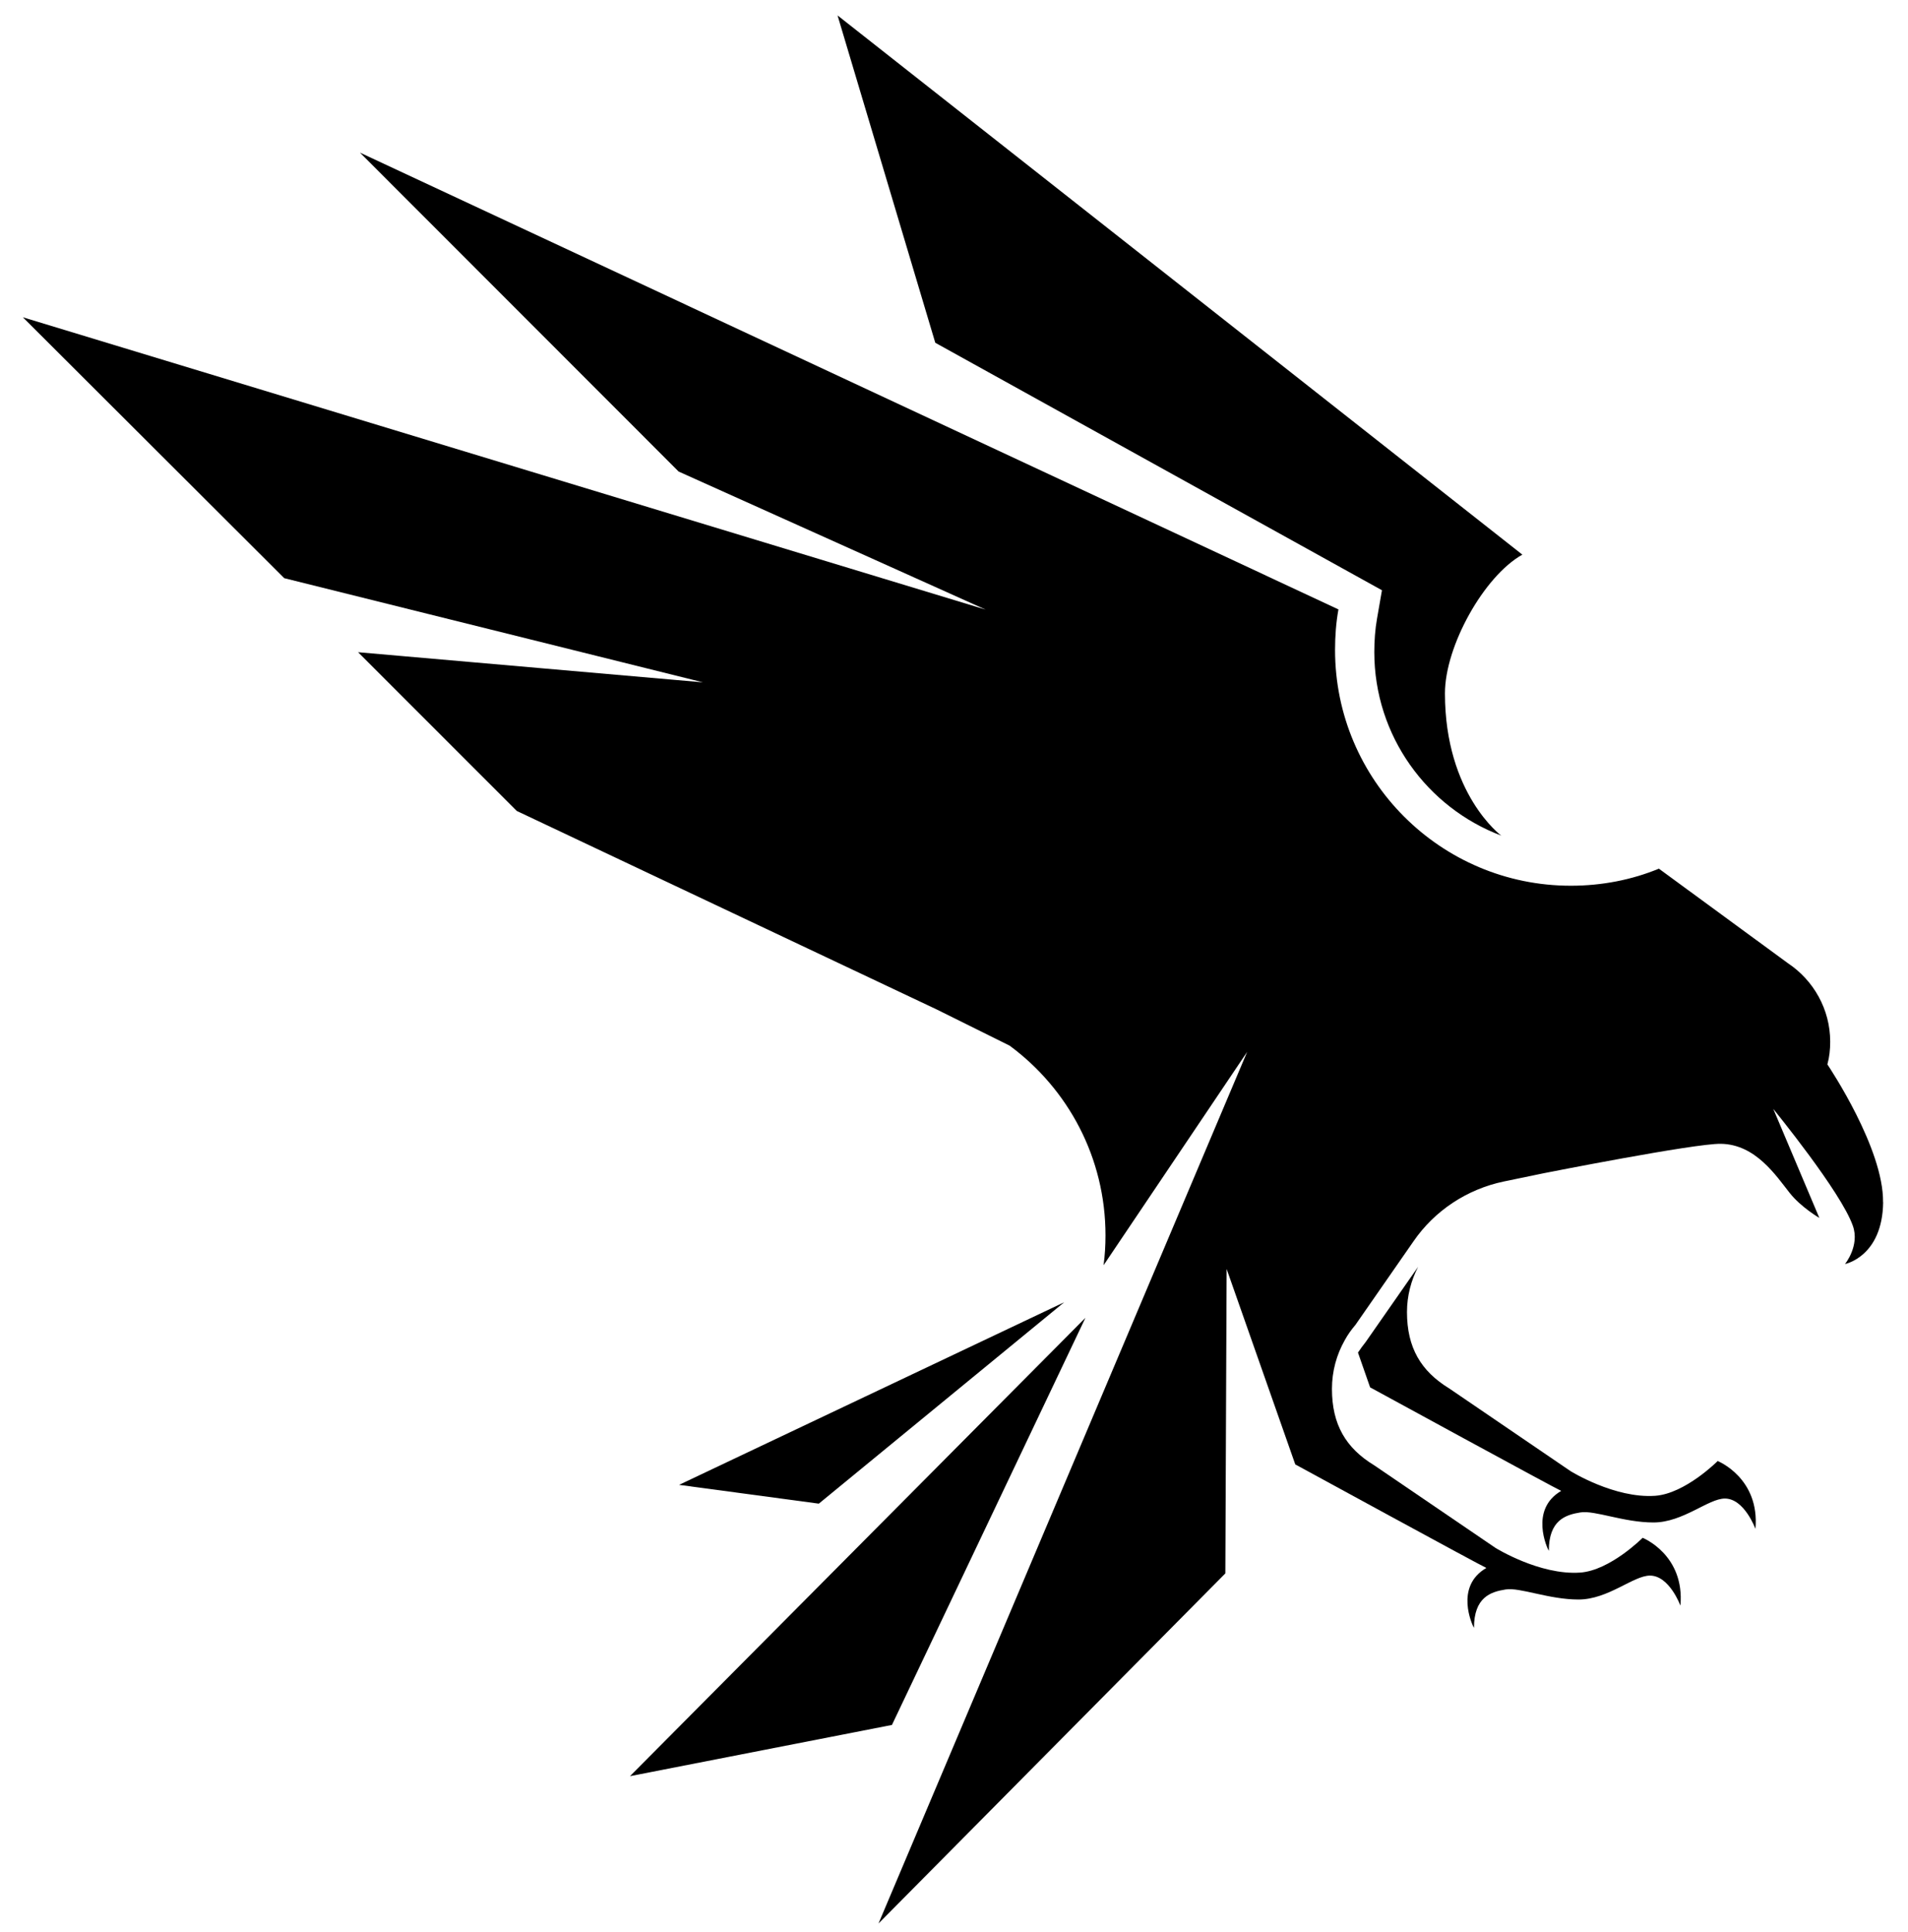 <svg width="80" height="81" viewBox="0 0 80 81" fill="none" xmlns="http://www.w3.org/2000/svg">
<path d="M62.946 35.03C59.842 33.859 57.623 30.851 57.623 27.338C57.623 26.864 57.657 26.381 57.738 25.926L57.944 24.744L39.215 14.369L35.117 0.646L63.83 23.251C62.219 24.154 60.585 27.089 60.585 29.064C60.585 33.293 62.946 35.03 62.946 35.03Z" fill="black"/>
<path d="M37.398 72.312L45.511 55.244L26.414 74.459L37.398 72.312Z" fill="black"/>
<path d="M44.619 54.593L28.473 62.247L34.332 63.035L44.619 54.593Z" fill="black"/>
<path d="M78.958 50.395C78.931 52.684 77.358 52.99 77.358 52.99C77.358 52.99 77.986 52.221 77.687 51.386C77.186 49.955 74.388 46.538 74.35 46.484L76.283 51.057C76.283 51.057 75.513 50.61 75.039 50.009C74.465 49.285 73.608 47.969 72.15 47.95C71.051 47.931 64.733 49.182 64.733 49.182L63.053 49.53C61.515 49.852 60.152 50.747 59.261 52.045L56.831 55.542C56.662 55.738 56.509 55.952 56.383 56.185C56.042 56.786 55.847 57.483 55.847 58.225C55.847 59.718 56.429 60.705 57.619 61.428L62.701 64.888C62.701 64.888 64.553 66.043 66.252 65.925C67.511 65.837 68.874 64.467 68.874 64.467C68.874 64.467 70.646 65.175 70.458 67.31C70.458 67.31 69.995 66.051 69.18 66.051C68.484 66.051 67.427 67.054 66.184 67.054C64.94 67.054 63.715 66.533 63.126 66.633C62.498 66.732 61.802 66.962 61.802 68.244C61.737 68.144 60.971 66.51 62.322 65.73C62.081 65.63 54.309 61.39 54.309 61.39L51.431 53.197L51.377 65.959L36.835 80.635L52.292 44.096L46.272 53.04C46.326 52.63 46.352 52.217 46.352 51.788C46.352 48.532 44.78 45.642 42.334 43.836L39.273 42.317L21.669 33.997L15.014 27.342L29.476 28.605L11.918 24.238L0.958 13.301L41.324 25.555L28.454 19.768L15.091 6.397L56.119 25.547C56.019 26.102 55.977 26.665 55.977 27.246C55.977 32.703 60.405 37.131 65.862 37.131C67.167 37.131 68.422 36.883 69.555 36.416L74.966 40.38C76.03 41.088 76.738 42.301 76.738 43.671C76.738 44.001 76.704 44.314 76.62 44.62C76.711 44.762 78.981 48.153 78.954 50.399" fill="black"/>
<path d="M73.6 64.084C73.6 64.084 73.137 62.821 72.322 62.821C71.626 62.821 70.569 63.824 69.326 63.824C68.082 63.824 66.857 63.303 66.264 63.403C65.636 63.502 64.94 63.732 64.94 65.014C64.875 64.915 64.117 63.281 65.46 62.5C65.219 62.4 57.447 58.16 57.447 58.16L56.938 56.702C57.037 56.549 57.145 56.407 57.259 56.262L59.46 53.105C59.165 53.679 58.993 54.322 58.993 55.003C58.993 56.495 59.575 57.479 60.765 58.206L65.847 61.669C65.847 61.669 67.699 62.825 69.398 62.706C70.661 62.615 72.02 61.248 72.02 61.248C72.02 61.248 73.791 61.956 73.604 64.092V64.084H73.6Z" fill="black"/>
</svg>
